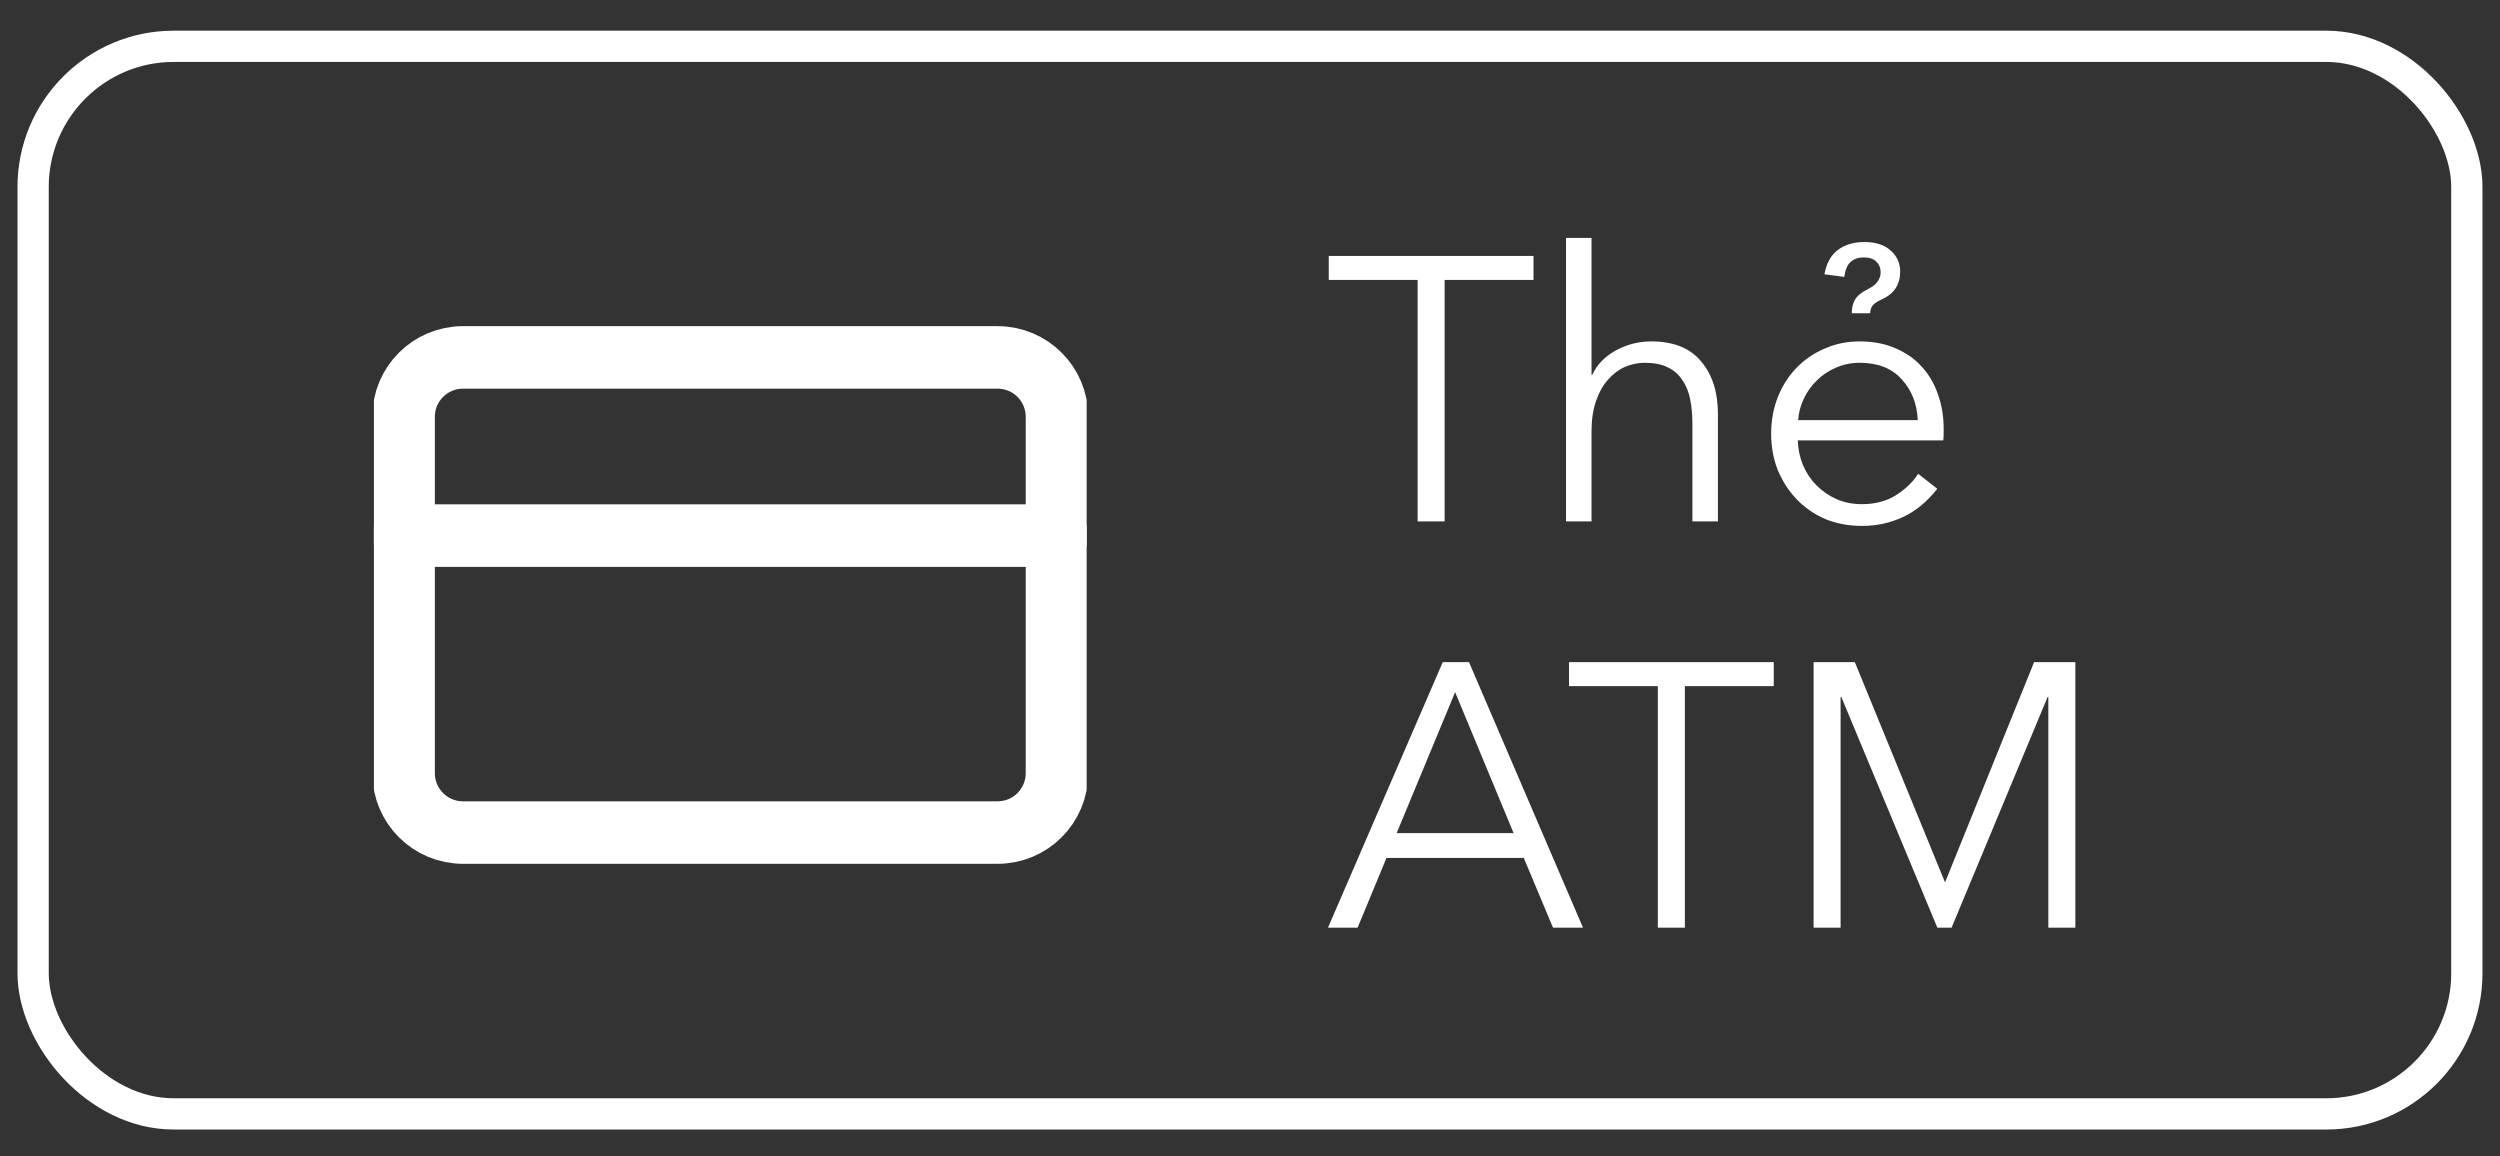 <svg width="80" height="37" viewBox="0 0 80 37" fill="none" xmlns="http://www.w3.org/2000/svg">
<rect x="0" y="0" width="80" height="37" fill="#333333" stroke="none"/>
<rect x="1.06" y="1.482" width="77.879" height="34.163" rx="4.5" stroke="white"/>
<path d="M46.228 16.685H45.364V8.957H42.52V8.189H49.072V8.957H46.228V16.685ZM50.953 11.993C51.105 11.665 51.357 11.405 51.709 11.213C52.061 11.021 52.437 10.925 52.837 10.925C53.549 10.925 54.081 11.137 54.433 11.561C54.793 11.985 54.973 12.545 54.973 13.241V16.685H54.157V13.577C54.157 13.281 54.133 13.013 54.085 12.773C54.037 12.533 53.953 12.329 53.833 12.161C53.721 11.985 53.565 11.849 53.365 11.753C53.173 11.657 52.929 11.609 52.633 11.609C52.417 11.609 52.205 11.653 51.997 11.741C51.797 11.829 51.617 11.965 51.457 12.149C51.297 12.325 51.169 12.553 51.073 12.833C50.977 13.105 50.929 13.429 50.929 13.805V16.685H50.113V7.613H50.929V11.993H50.953ZM61.369 13.445C61.345 12.917 61.173 12.481 60.853 12.137C60.541 11.785 60.093 11.609 59.509 11.609C59.237 11.609 58.985 11.661 58.753 11.765C58.521 11.861 58.317 11.997 58.141 12.173C57.965 12.341 57.825 12.537 57.721 12.761C57.617 12.977 57.557 13.205 57.541 13.445H61.369ZM62.197 13.709C62.197 13.765 62.197 13.825 62.197 13.889C62.197 13.953 62.193 14.021 62.185 14.093H57.529C57.537 14.373 57.593 14.637 57.697 14.885C57.801 15.133 57.945 15.349 58.129 15.533C58.313 15.717 58.529 15.865 58.777 15.977C59.025 16.081 59.293 16.133 59.581 16.133C60.005 16.133 60.369 16.037 60.673 15.845C60.985 15.645 61.221 15.417 61.381 15.161L61.993 15.641C61.657 16.065 61.285 16.369 60.877 16.553C60.477 16.737 60.045 16.829 59.581 16.829C59.165 16.829 58.777 16.757 58.417 16.613C58.065 16.461 57.761 16.253 57.505 15.989C57.249 15.725 57.045 15.413 56.893 15.053C56.749 14.693 56.677 14.301 56.677 13.877C56.677 13.453 56.749 13.061 56.893 12.701C57.037 12.341 57.237 12.029 57.493 11.765C57.749 11.501 58.049 11.297 58.393 11.153C58.737 11.001 59.109 10.925 59.509 10.925C59.949 10.925 60.337 11.001 60.673 11.153C61.009 11.297 61.289 11.497 61.513 11.753C61.737 12.001 61.905 12.293 62.017 12.629C62.137 12.965 62.197 13.325 62.197 13.709ZM59.257 10.025C59.257 9.849 59.293 9.701 59.365 9.581C59.437 9.461 59.577 9.349 59.785 9.245C59.929 9.173 60.029 9.093 60.085 9.005C60.149 8.917 60.181 8.821 60.181 8.717C60.181 8.573 60.133 8.457 60.037 8.369C59.949 8.281 59.817 8.237 59.641 8.237C59.465 8.237 59.325 8.285 59.221 8.381C59.117 8.469 59.049 8.629 59.017 8.861L58.381 8.777C58.445 8.425 58.589 8.165 58.813 7.997C59.037 7.829 59.321 7.745 59.665 7.745C60.025 7.745 60.305 7.837 60.505 8.021C60.705 8.197 60.805 8.421 60.805 8.693C60.805 9.109 60.609 9.405 60.217 9.581C60.073 9.645 59.973 9.713 59.917 9.785C59.869 9.857 59.845 9.937 59.845 10.025H59.257ZM43.444 29.685H42.496L46.168 21.189H47.008L50.656 29.685H49.696L48.76 27.453H44.368L43.444 29.685ZM44.692 26.661H48.436L46.564 22.149L44.692 26.661ZM53.916 29.685H53.051V21.957H50.208V21.189H56.76V21.957H53.916V29.685ZM62.235 28.221H62.247L65.091 21.189H66.411V29.685H65.547V22.305H65.523L62.451 29.685H61.995L58.923 22.305H58.899V29.685H58.035V21.189H59.355L62.235 28.221Z" fill="white"/>
<g clip-path="url(#clip0_298_546)">
<path d="M31.922 11.437H14.816C13.766 11.437 12.915 12.287 12.915 13.337V24.741C12.915 25.791 13.766 26.642 14.816 26.642H31.922C32.972 26.642 33.823 25.791 33.823 24.741V13.337C33.823 12.287 32.972 11.437 31.922 11.437Z" stroke="white" stroke-width="2" stroke-linecap="round" stroke-linejoin="round"/>
<path d="M12.915 17.139H33.823" stroke="white" stroke-width="2" stroke-linecap="round" stroke-linejoin="round"/>
</g>
<defs>
<clipPath id="clip0_298_546">
<rect width="22.808" height="22.808" fill="white" transform="translate(11.965 7.635)"/>
</clipPath>
</defs>
</svg>
